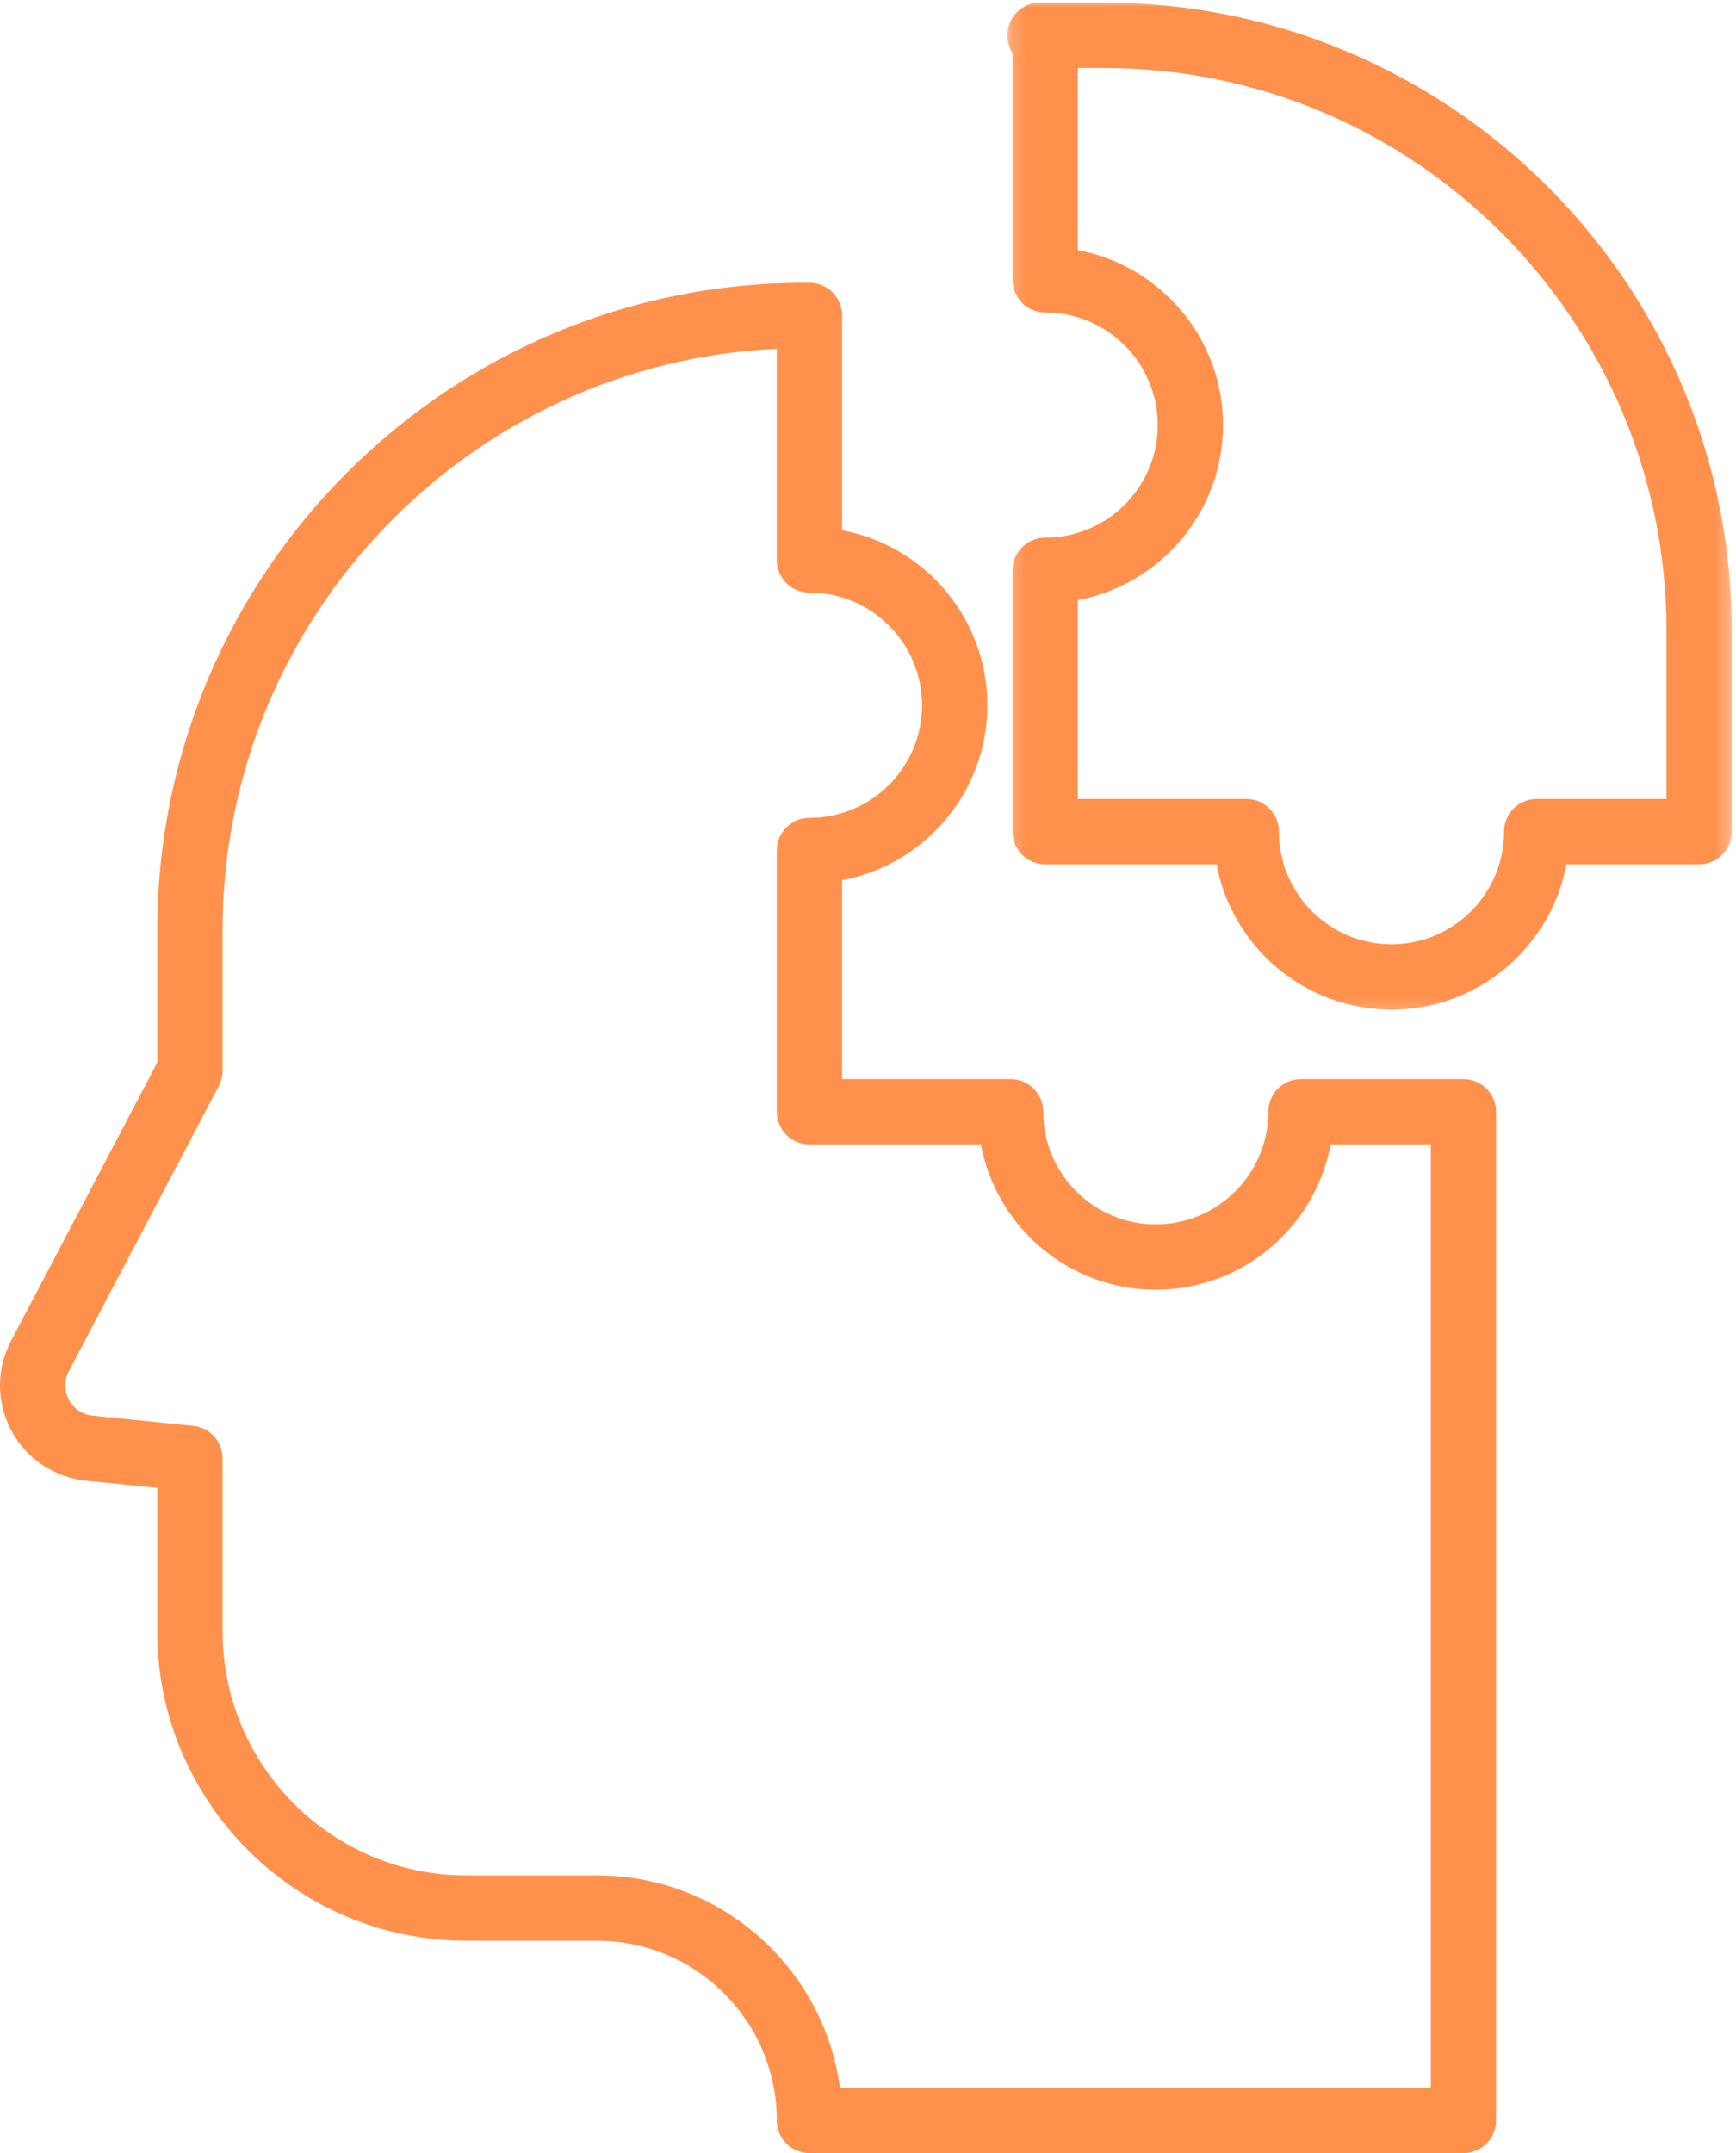 <?xml version="1.0" encoding="UTF-8"?> <svg xmlns="http://www.w3.org/2000/svg" width="121" height="150" viewBox="0 0 121 150" fill="none"><path d="M102.003 75.177H90.68C89.422 75.177 88.403 76.196 88.403 77.454C88.403 81.78 84.885 85.298 80.557 85.298C76.231 85.298 72.712 81.78 72.712 77.454C72.712 76.196 71.693 75.177 70.436 75.177H58.697V61.319C64.45 60.248 68.82 55.19 68.82 49.13C68.82 43.071 64.45 38.014 58.697 36.942V21.977C58.697 20.72 57.678 19.701 56.42 19.701H56.064C31.196 19.701 10.964 39.933 10.964 64.801V74.025L0.767 93.419C-0.266 95.379 -0.254 97.717 0.793 99.672C1.842 101.626 3.786 102.925 5.991 103.15L10.962 103.655V113.659C10.962 125.539 20.629 135.204 32.509 135.204H41.625C48.528 135.204 54.144 140.82 54.144 147.723C54.144 148.981 55.163 150 56.42 150H102.003C103.26 150 104.279 148.981 104.279 147.723V77.452C104.279 76.196 103.26 75.177 102.003 75.177ZM99.726 145.449H58.546C57.429 137.107 50.267 130.653 41.625 130.653H32.511C23.14 130.653 15.515 123.03 15.515 113.659V101.598C15.515 100.43 14.631 99.451 13.469 99.333L6.452 98.621C5.742 98.549 5.143 98.145 4.805 97.518C4.468 96.89 4.464 96.167 4.797 95.536L15.254 75.647C15.425 75.318 15.515 74.956 15.515 74.586V64.801C15.515 43.087 32.674 25.304 54.144 24.297V39.009C54.144 40.267 55.163 41.286 56.42 41.286C60.747 41.286 64.267 44.804 64.267 49.13C64.267 53.459 60.747 56.977 56.42 56.977C55.163 56.977 54.144 57.996 54.144 59.253V77.454C54.144 78.711 55.163 79.73 56.42 79.73H68.37C69.441 85.483 74.499 89.851 80.559 89.851C86.618 89.851 91.675 85.483 92.747 79.73H99.728V145.449H99.726Z" fill="#FF914D"></path><mask id="mask0_2120_197" style="mask-type:luminance" maskUnits="userSpaceOnUse" x="70" y="0" width="51" height="71"><path d="M70.181 0H120.72V70.793H70.181V0Z" fill="white"></path></mask><g mask="url(#mask0_2120_197)"><path d="M76.97 0.185H72.492C71.235 0.185 70.216 1.204 70.216 2.462C70.216 2.911 70.347 3.331 70.574 3.685V19.494C70.574 20.751 71.593 21.77 72.85 21.77C77.177 21.77 80.697 25.288 80.697 29.615C80.697 33.943 77.177 37.461 72.85 37.461C71.593 37.461 70.574 38.48 70.574 39.738V57.938C70.574 59.196 71.593 60.215 72.85 60.215H84.798C85.871 65.968 90.929 70.335 96.989 70.335C103.048 70.335 108.105 65.968 109.177 60.215H118.433C119.69 60.215 120.709 59.196 120.709 57.938V43.923C120.707 19.806 101.086 0.185 76.97 0.185ZM107.108 55.661C105.852 55.661 104.833 56.68 104.833 57.938C104.833 62.264 101.313 65.784 96.987 65.784C92.659 65.784 89.14 62.264 89.14 57.938C89.14 56.68 88.122 55.661 86.864 55.661H75.125V41.803C80.878 40.733 85.246 35.674 85.246 29.615C85.246 23.555 80.878 18.499 75.125 17.426V4.738H76.968C98.575 4.738 116.154 22.316 116.154 43.923V55.661H107.108Z" fill="#FF914D"></path></g></svg> 